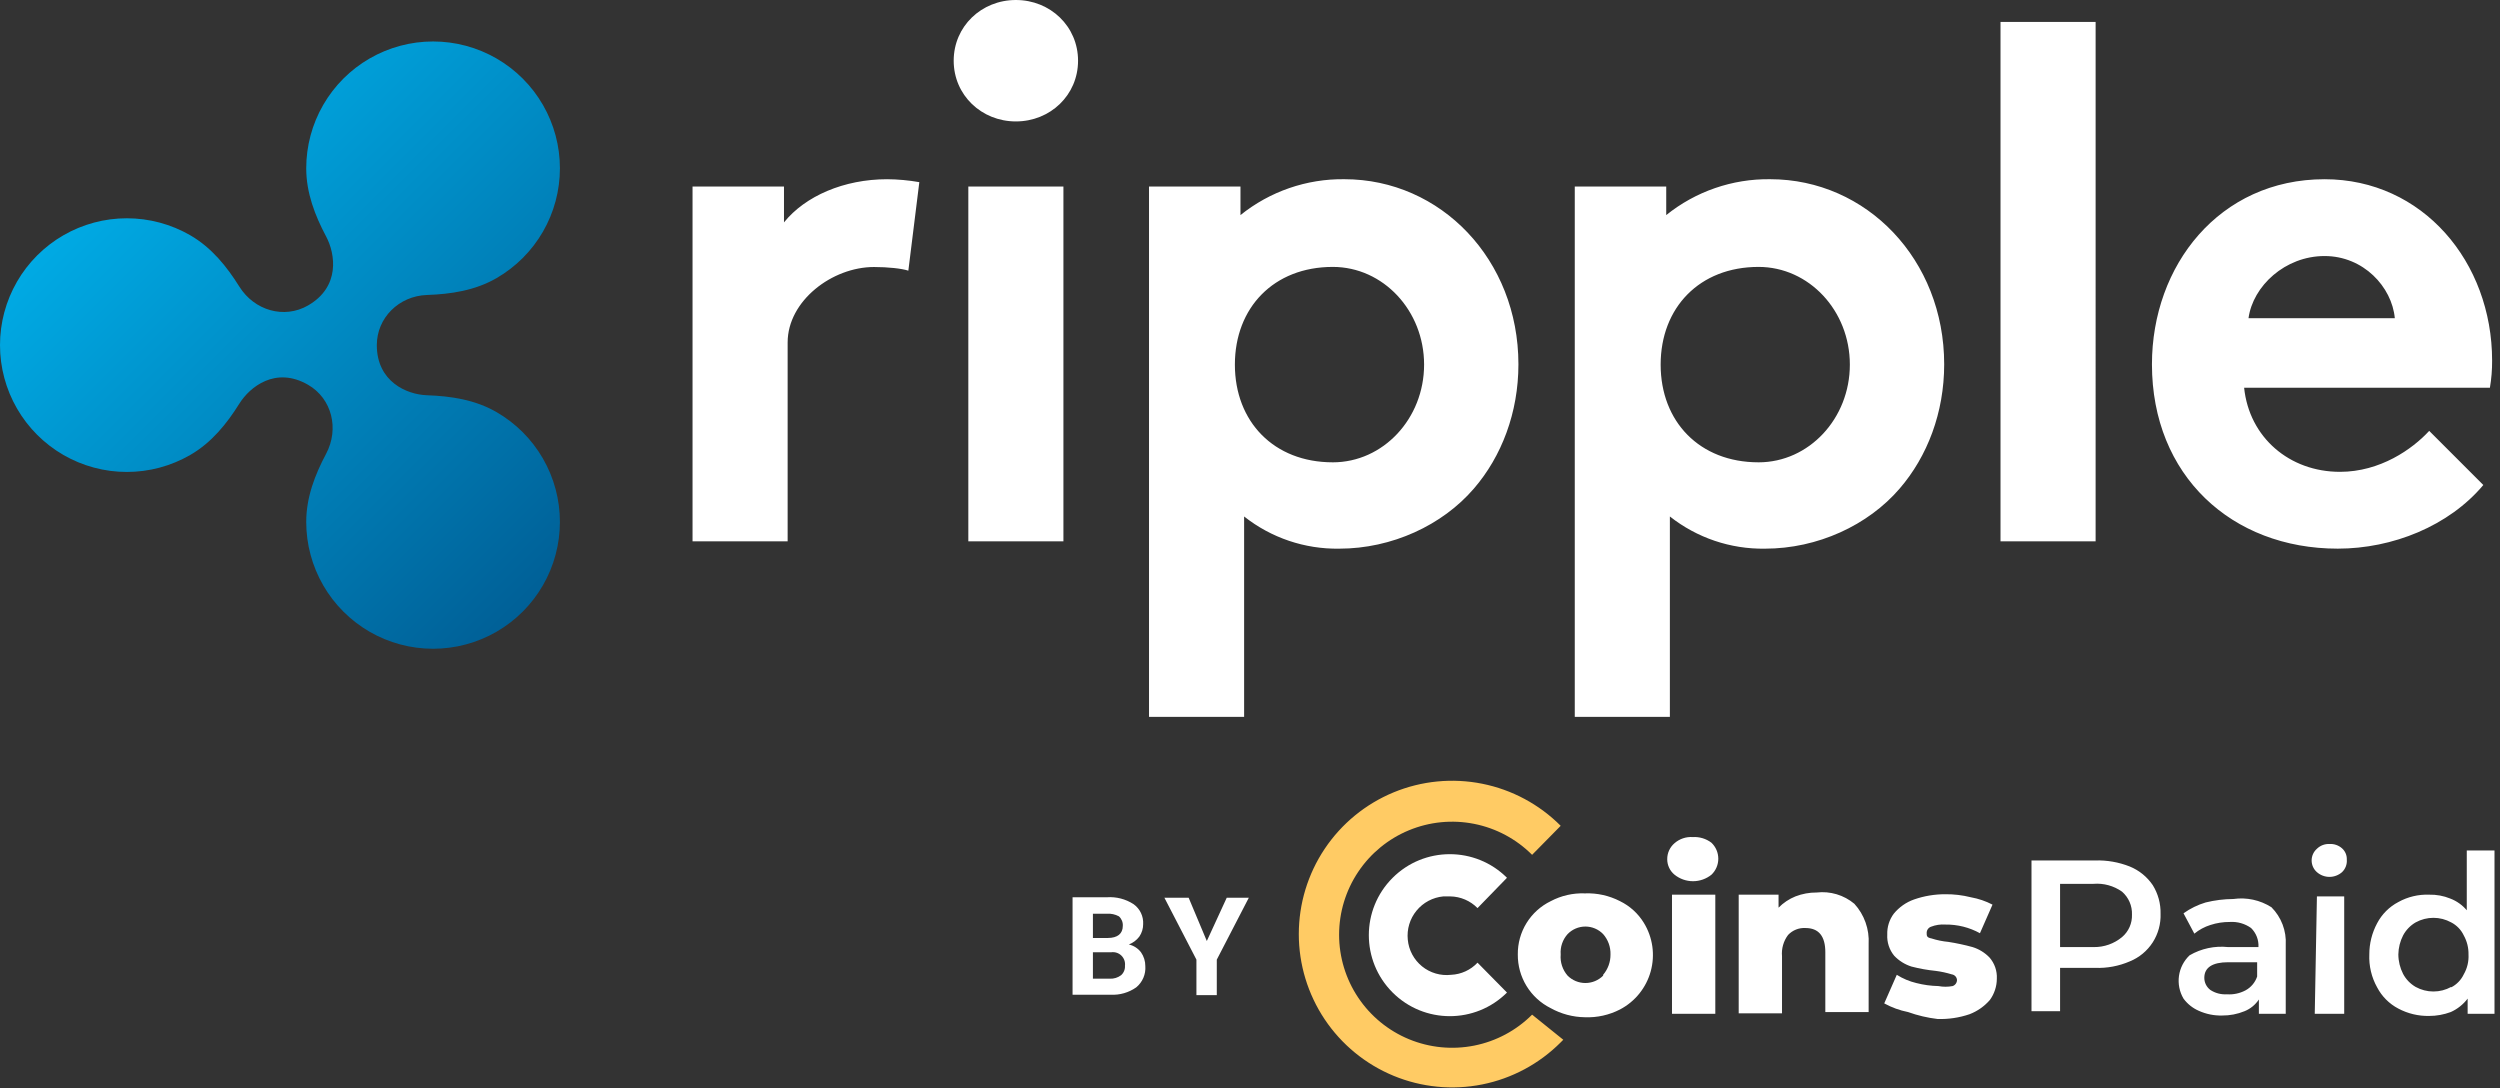 <svg width="317" height="138" viewBox="0 0 317 138" fill="none" xmlns="http://www.w3.org/2000/svg">
<rect x="0" y="0" width="317" height="138" fill="#333333" stroke="none"/>
<g clip-path="url(#clip0_3515_713)">
<path d="M115.178 34.321C114.343 34.043 112.581 33.857 110.818 33.857C105.531 33.857 99.873 38.14 99.873 43.427V68.642H87.814V23.654H99.409V28.198C102.099 24.859 107.015 22.726 112.488 22.726C113.856 22.736 115.222 22.86 116.57 23.097L115.178 34.321ZM128.813 0C133.173 0 136.697 3.339 136.697 7.699C136.697 12.058 133.173 15.398 128.813 15.398C124.453 15.398 120.928 12.059 120.928 7.699C120.928 3.339 124.453 0 128.813 0ZM134.842 68.642H122.784V23.654H134.842V68.642H134.842ZM170.463 22.724C165.677 22.663 161.02 24.272 157.292 27.273V23.653H145.694V90.902H157.754V65.489C161.183 68.198 165.444 69.64 169.814 69.571C176.493 69.571 182.891 66.6 186.88 61.962C190.407 57.88 192.536 52.317 192.536 46.194C192.536 32.929 182.704 22.724 170.463 22.724ZM168.997 58.622C161.507 58.622 156.583 53.453 156.583 46.233C156.583 39.013 161.507 33.844 168.997 33.844C175.391 33.844 180.575 39.392 180.575 46.233C180.575 53.075 175.391 58.623 168.997 58.623L168.997 58.622ZM265.724 68.642H253.665V2.783H265.725L265.724 68.642ZM314.886 61.499C310.527 66.694 303.384 69.569 296.427 69.569C282.978 69.569 272.867 60.294 272.867 46.194C272.867 33.672 281.401 22.726 294.758 22.726C307.188 22.726 316 33.208 316 45.73C316.007 46.88 315.914 48.028 315.721 49.162H284.555C285.204 55.47 290.306 59.829 296.706 59.829C301.808 59.829 305.889 56.954 308.023 54.635L314.886 61.499ZM303.663 40.35C303.292 36.362 299.674 32.466 294.758 32.466C289.749 32.466 285.668 36.269 285.111 40.35H303.663ZM224.449 22.724C219.663 22.663 215.006 24.272 211.278 27.273V23.653H199.681V90.902H211.74V65.489C215.17 68.198 219.43 69.64 223.8 69.571C230.479 69.571 236.878 66.6 240.867 61.962C244.393 57.88 246.523 52.317 246.523 46.194C246.523 32.929 236.691 22.724 224.449 22.724ZM222.984 58.622C215.493 58.622 210.57 53.453 210.57 46.233C210.57 39.013 215.493 33.844 222.984 33.844C229.377 33.844 234.561 39.392 234.561 46.233C234.561 53.075 229.377 58.623 222.984 58.623V58.622Z" fill="white"/>
<path d="M62.955 52.251C60.233 50.679 57.166 50.224 54.13 50.117C51.582 50.029 47.78 48.396 47.78 43.761C47.78 40.307 50.58 37.528 54.131 37.404C57.168 37.298 60.233 36.842 62.955 35.27C65.4 33.858 67.431 31.828 68.842 29.383C70.254 26.938 70.997 24.165 70.997 21.341C70.997 18.518 70.254 15.745 68.842 13.3C67.43 10.855 65.4 8.824 62.955 7.413C60.51 6.001 57.736 5.258 54.913 5.258C52.09 5.258 49.316 6.002 46.872 7.413C44.427 8.825 42.396 10.855 40.985 13.3C39.573 15.745 38.83 18.519 38.83 21.342C38.83 24.459 39.938 27.326 41.352 29.986C42.542 32.222 43.144 36.374 39.065 38.729C36.03 40.481 32.243 39.372 30.351 36.345C28.753 33.788 26.825 31.392 24.124 29.832C21.679 28.421 18.906 27.678 16.083 27.678C13.26 27.678 10.486 28.421 8.041 29.833C5.597 31.244 3.566 33.275 2.155 35.719C0.743 38.164 0 40.938 0 43.761C0 46.584 0.743 49.357 2.155 51.802C3.566 54.247 5.597 56.277 8.041 57.689C10.486 59.1 13.26 59.843 16.083 59.843C18.906 59.844 21.679 59.1 24.124 57.689C26.824 56.13 28.753 53.736 30.35 51.18C31.661 49.082 34.936 46.407 39.065 48.792C42.094 50.543 43.031 54.379 41.351 57.538C39.937 60.197 38.83 63.064 38.83 66.179C38.83 69.002 39.574 71.776 40.985 74.221C42.397 76.666 44.427 78.696 46.872 80.108C49.317 81.519 52.09 82.262 54.913 82.262C57.736 82.262 60.51 81.519 62.955 80.108C65.4 78.696 67.43 76.666 68.841 74.221C70.253 71.776 70.996 69.003 70.996 66.18C70.996 63.356 70.253 60.583 68.841 58.138C67.43 55.693 65.4 53.663 62.955 52.251H62.955Z" fill="url(#paint0_linear_3515_713)"/>
</g>
<path d="M270.06 109.875C271.241 110.358 272.254 111.18 272.97 112.236C273.645 113.323 273.989 114.582 273.96 115.861C274.005 117.142 273.66 118.406 272.97 119.486C272.272 120.572 271.256 121.416 270.06 121.902C268.675 122.502 267.174 122.782 265.666 122.726H261.218V128.218H257.593V109.106H265.666C267.168 109.059 268.663 109.321 270.06 109.875ZM269.071 118.827C269.484 118.478 269.812 118.039 270.031 117.545C270.25 117.05 270.353 116.512 270.334 115.971C270.354 115.423 270.251 114.877 270.032 114.373C269.813 113.87 269.485 113.421 269.071 113.061C268.017 112.315 266.734 111.965 265.447 112.071H261.217V120.09H265.501C266.803 120.106 268.068 119.658 269.071 118.827ZM288.019 115.037C288.64 115.661 289.122 116.409 289.435 117.233C289.747 118.056 289.882 118.936 289.831 119.815V128.548H286.426V126.735C285.985 127.401 285.354 127.918 284.614 128.218C283.708 128.59 282.737 128.777 281.758 128.768C280.736 128.792 279.723 128.585 278.792 128.163C278.028 127.827 277.365 127.297 276.87 126.625C276.357 125.758 276.154 124.742 276.294 123.745C276.434 122.747 276.908 121.826 277.639 121.133C279.115 120.274 280.828 119.908 282.527 120.09H286.371C286.397 119.644 286.327 119.197 286.166 118.78C286.005 118.364 285.756 117.986 285.437 117.673C284.655 117.115 283.705 116.844 282.747 116.905C281.907 116.898 281.073 117.028 280.275 117.289C279.534 117.522 278.844 117.895 278.243 118.387L276.87 115.807C277.721 115.198 278.667 114.734 279.67 114.433C280.821 114.149 282 114.001 283.186 113.993C284.87 113.754 286.584 114.125 288.019 115.037ZM284.723 125.582C285.422 125.206 285.953 124.577 286.206 123.824V122.012H282.526C280.55 122.012 279.506 122.672 279.506 123.989C279.506 124.594 279.791 125.164 280.275 125.527C280.893 125.931 281.625 126.124 282.362 126.077C283.18 126.136 283.997 125.964 284.723 125.582ZM293.785 110.589C293.574 110.404 293.406 110.175 293.29 109.92C293.175 109.664 293.115 109.387 293.115 109.106C293.115 108.826 293.175 108.548 293.29 108.293C293.406 108.037 293.574 107.809 293.785 107.623C293.995 107.419 294.245 107.26 294.519 107.156C294.793 107.052 295.085 107.005 295.378 107.019C295.667 107.001 295.956 107.041 296.229 107.135C296.503 107.23 296.755 107.377 296.971 107.569C297.376 107.929 297.597 108.454 297.575 108.996C297.625 109.591 297.402 110.176 296.971 110.589C296.53 110.976 295.964 111.189 295.378 111.189C294.792 111.189 294.226 110.976 293.785 110.589ZM293.785 113.664H297.245V128.548H293.511L293.785 113.664ZM316.302 107.843V128.548H312.897V126.625C312.338 127.364 311.601 127.95 310.755 128.328C309.876 128.655 308.946 128.823 308.009 128.822C306.651 128.846 305.31 128.525 304.11 127.889C302.96 127.287 302.021 126.348 301.42 125.197C300.709 123.925 300.366 122.48 300.43 121.024C300.426 119.644 300.766 118.285 301.42 117.069C302.022 115.919 302.96 114.981 304.11 114.379C305.3 113.718 306.649 113.395 308.01 113.445C308.931 113.421 309.847 113.59 310.7 113.939C311.51 114.25 312.227 114.76 312.787 115.422V107.842L316.302 107.843ZM310.81 125.197C311.507 124.838 312.067 124.259 312.403 123.55C312.845 122.785 313.055 121.907 313.007 121.024C313.023 120.179 312.814 119.345 312.403 118.607C312.067 117.898 311.508 117.318 310.81 116.959C310.12 116.579 309.346 116.38 308.558 116.38C307.771 116.38 306.997 116.579 306.307 116.959C305.633 117.349 305.081 117.92 304.714 118.607C304.33 119.356 304.123 120.183 304.11 121.024C304.115 121.884 304.322 122.73 304.714 123.495C305.081 124.182 305.632 124.753 306.307 125.143C306.997 125.523 307.771 125.722 308.558 125.722C309.346 125.722 310.12 125.523 310.81 125.143V125.197ZM212.339 110.918C212.045 110.68 211.809 110.378 211.647 110.036C211.485 109.694 211.402 109.32 211.405 108.941C211.402 108.555 211.484 108.172 211.646 107.821C211.807 107.47 212.044 107.159 212.339 106.909C212.976 106.358 213.805 106.081 214.646 106.14C215.493 106.09 216.33 106.343 217.007 106.854C217.283 107.116 217.503 107.431 217.653 107.78C217.803 108.13 217.88 108.506 217.88 108.886C217.88 109.266 217.803 109.643 217.653 109.992C217.503 110.341 217.283 110.656 217.007 110.918C216.344 111.448 215.521 111.737 214.673 111.737C213.824 111.737 213.001 111.448 212.339 110.918ZM212.009 113.445H217.501V128.548H212.009V113.445Z" fill="white"/>
<path fill-rule="evenodd" clip-rule="evenodd" d="M235.131 114.598C235.759 115.285 236.242 116.091 236.553 116.968C236.864 117.845 236.997 118.776 236.943 119.705V128.328H231.451V120.749C231.451 118.717 230.627 117.673 228.925 117.673C228.517 117.65 228.109 117.717 227.729 117.87C227.349 118.022 227.008 118.255 226.728 118.553C226.148 119.324 225.874 120.282 225.959 121.243V128.493H220.467V113.445H225.52V115.092C226.129 114.475 226.858 113.989 227.662 113.664C228.52 113.332 229.432 113.164 230.352 113.17C231.204 113.071 232.067 113.147 232.888 113.392C233.71 113.638 234.473 114.048 235.131 114.598ZM241.941 128.328C240.884 128.118 239.866 127.748 238.921 127.23L240.513 123.605C241.273 124.086 242.109 124.439 242.984 124.648C243.9 124.884 244.84 125.013 245.785 125.033C246.384 125.147 246.999 125.147 247.598 125.033C247.758 124.977 247.896 124.872 247.994 124.735C248.092 124.597 248.146 124.432 248.147 124.263C248.136 124.086 248.064 123.919 247.944 123.789C247.824 123.659 247.662 123.575 247.487 123.55C246.824 123.346 246.144 123.198 245.456 123.11C244.418 123.007 243.39 122.824 242.38 122.561C241.543 122.298 240.787 121.825 240.183 121.188C239.564 120.433 239.251 119.473 239.305 118.498C239.272 117.551 239.562 116.621 240.128 115.861C240.806 115.031 241.699 114.404 242.71 114.049C243.982 113.608 245.318 113.385 246.664 113.389C247.756 113.378 248.845 113.507 249.904 113.774C250.862 113.944 251.788 114.259 252.65 114.708L251.058 118.332C249.714 117.591 248.199 117.212 246.664 117.234C246.047 117.19 245.428 117.284 244.852 117.509C244.693 117.565 244.554 117.669 244.456 117.807C244.357 117.944 244.304 118.109 244.302 118.278C244.302 118.662 244.302 118.882 244.906 118.992C245.602 119.217 246.32 119.364 247.048 119.431C248.085 119.592 249.112 119.812 250.124 120.09C250.938 120.342 251.674 120.795 252.266 121.408C252.915 122.15 253.25 123.115 253.199 124.099C253.196 125.066 252.888 126.007 252.321 126.79C251.623 127.598 250.736 128.221 249.739 128.603C248.432 129.048 247.055 129.253 245.675 129.207C244.401 129.055 243.149 128.761 241.941 128.328Z" fill="white"/>
<path fill-rule="evenodd" clip-rule="evenodd" d="M194.271 128.657C192.267 130.663 189.713 132.029 186.932 132.582C184.151 133.136 181.269 132.853 178.649 131.768C176.029 130.684 173.79 128.846 172.215 126.489C170.639 124.132 169.798 121.36 169.798 118.525C169.798 115.689 170.639 112.917 172.215 110.56C173.79 108.203 176.029 106.365 178.649 105.281C181.269 104.196 184.151 103.913 186.932 104.467C189.713 105.02 192.267 106.386 194.271 108.392L197.895 104.712C195.178 101.988 191.714 100.131 187.941 99.377C184.168 98.623 180.257 99.005 176.701 100.475C173.146 101.945 170.107 104.437 167.968 107.635C165.829 110.834 164.688 114.595 164.688 118.442C164.688 122.289 165.829 126.05 167.968 129.249C170.107 132.447 173.146 134.939 176.701 136.409C180.257 137.879 184.168 138.261 187.941 137.507C191.714 136.753 195.178 134.896 197.895 132.172L198.225 131.842L194.271 128.657Z" fill="url(#paint1_linear_3515_713)"/>
<path fill-rule="evenodd" clip-rule="evenodd" d="M184.001 123.605C183.347 123.681 182.684 123.626 182.052 123.442C181.419 123.259 180.83 122.951 180.318 122.536C179.807 122.122 179.383 121.609 179.072 121.029C178.761 120.448 178.569 119.812 178.508 119.156C178.44 118.499 178.502 117.835 178.692 117.203C178.882 116.57 179.196 115.981 179.615 115.471C180.033 114.96 180.549 114.537 181.132 114.227C181.716 113.917 182.354 113.726 183.012 113.664H183.89C185.194 113.683 186.437 114.216 187.35 115.147L191.085 111.303C187.07 107.304 180.575 107.313 176.571 111.323C172.567 115.333 172.567 121.827 176.571 125.837C180.575 129.847 187.07 129.855 191.085 125.857L187.35 122.067C186.477 122.997 185.275 123.549 184.001 123.605Z" fill="white"/>
<path d="M196.631 127.834C195.366 127.205 194.304 126.233 193.566 125.029C192.828 123.824 192.444 122.437 192.458 121.024C192.441 119.618 192.825 118.236 193.564 117.04C194.303 115.844 195.367 114.883 196.632 114.268C197.966 113.562 199.463 113.222 200.971 113.28C202.514 113.22 204.046 113.561 205.419 114.268C206.666 114.878 207.714 115.83 208.439 117.014C208.998 117.924 209.363 118.94 209.514 119.997C209.664 121.055 209.595 122.132 209.312 123.161C209.029 124.191 208.537 125.152 207.868 125.984C207.198 126.816 206.365 127.501 205.419 127.998C204.046 128.706 202.514 129.047 200.971 128.987C199.451 128.968 197.96 128.572 196.631 127.834ZM203.277 123.604C203.891 122.886 204.222 121.969 204.211 121.024C204.239 120.076 203.905 119.153 203.277 118.442C202.985 118.14 202.635 117.899 202.248 117.735C201.862 117.571 201.446 117.486 201.025 117.486C200.605 117.486 200.189 117.571 199.803 117.735C199.416 117.899 199.066 118.14 198.774 118.442C198.46 118.791 198.22 119.199 198.069 119.643C197.918 120.087 197.859 120.557 197.895 121.024C197.811 122.003 198.128 122.974 198.774 123.714C199.371 124.311 200.181 124.646 201.025 124.646C201.87 124.646 202.68 124.311 203.277 123.714V123.604ZM136.001 126.131V113.774H140.339C141.539 113.686 142.736 113.994 143.744 114.653C144.142 114.939 144.461 115.32 144.672 115.761C144.883 116.203 144.979 116.691 144.952 117.179C144.956 117.749 144.784 118.305 144.458 118.772C144.119 119.217 143.662 119.559 143.14 119.76C143.752 119.9 144.296 120.25 144.678 120.749C145.039 121.263 145.231 121.878 145.227 122.506C145.264 123.014 145.179 123.524 144.978 123.992C144.777 124.46 144.467 124.874 144.074 125.197C143.129 125.862 141.988 126.191 140.834 126.131H136.001ZM138.581 118.937H140.449C141.712 118.937 142.371 118.387 142.371 117.399C142.386 117.173 142.35 116.947 142.264 116.738C142.178 116.529 142.046 116.342 141.877 116.191C141.406 115.936 140.873 115.822 140.339 115.861H138.582V118.937H138.581ZM138.581 120.749V124.099H140.723C141.236 124.124 141.741 123.968 142.151 123.659C142.494 123.355 142.677 122.909 142.646 122.451C142.674 122.216 142.647 121.978 142.568 121.754C142.488 121.531 142.359 121.329 142.189 121.165C142.018 121 141.812 120.877 141.587 120.805C141.361 120.733 141.122 120.714 140.888 120.749H138.582H138.581Z" fill="white"/>
<path fill-rule="evenodd" clip-rule="evenodd" d="M153.025 119.321L155.552 113.829H158.352L154.289 121.683V126.186H151.707V121.683L147.643 113.829H150.719L153.025 119.321Z" fill="white"/>
<defs>
<linearGradient id="paint0_linear_3515_713" x1="20.023" y1="17.075" x2="73.393" y2="70.445" gradientUnits="userSpaceOnUse">
<stop stop-color="#00AAE4"/>
<stop offset="1" stop-color="#006097"/>
</linearGradient>
<linearGradient id="paint1_linear_3515_713" x1="728.346" y1="736.115" x2="3811.25" y2="3029.35" gradientUnits="userSpaceOnUse">
<stop stop-color="#FFCB64"/>
<stop offset="0.01" stop-color="#FEC763"/>
<stop offset="0.17" stop-color="#F89D56"/>
<stop offset="0.33" stop-color="#F27B4C"/>
<stop offset="0.49" stop-color="#EE6044"/>
<stop offset="0.65" stop-color="#EB4D3E"/>
<stop offset="0.82" stop-color="#EA423B"/>
<stop offset="1" stop-color="#E93E3A"/>
</linearGradient>
<clipPath id="clip0_3515_713">
<rect width="316" height="90.902" fill="white"/>
</clipPath>
</defs>
</svg>
